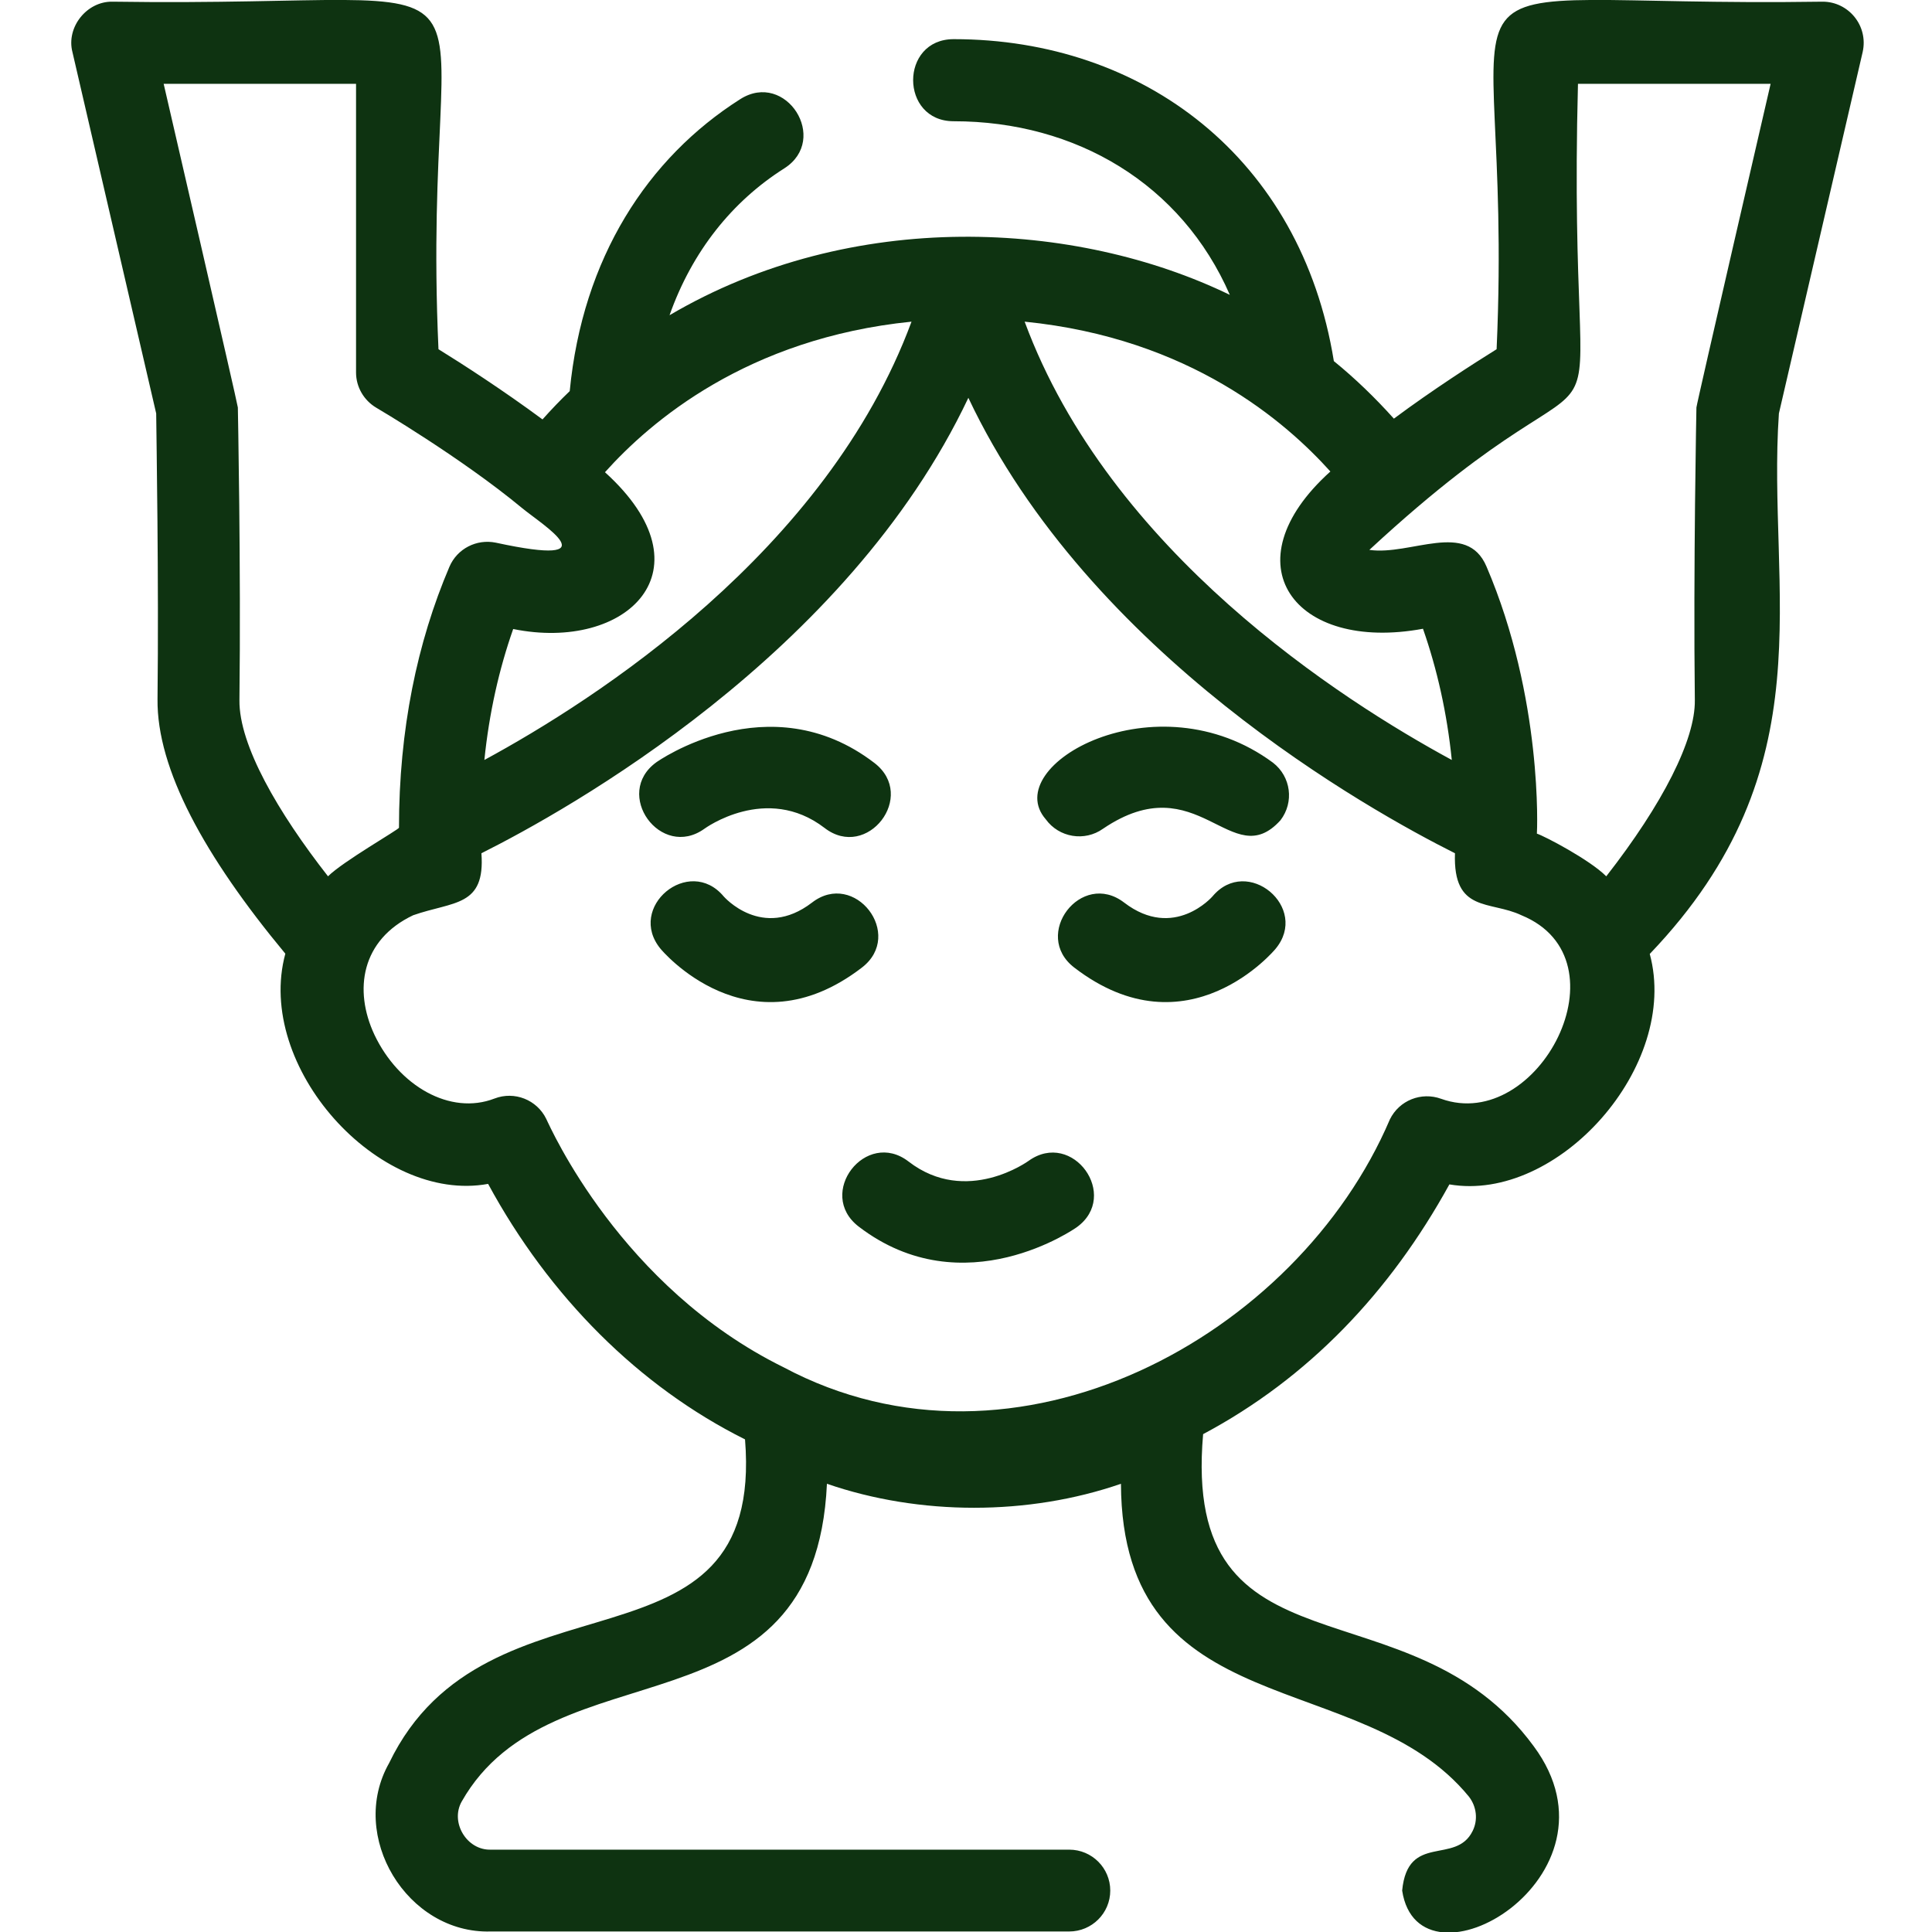 <svg width="45" height="45" viewBox="0 0 45 45" fill="none" xmlns="http://www.w3.org/2000/svg">
<g clip-path="url(#clip0_10182_60)">
<path fill-rule="evenodd" clip-rule="evenodd" d="M6.646 22.213C4.757 19.937 3.651 17.909 3.669 16.286C3.7 13.507 3.644 10.237 3.638 9.63L1.687 1.212C1.538 0.634 2.022 0.028 2.619 0.039C12.68 0.19 9.772 -1.596 10.213 8.134C10.766 8.475 11.723 9.093 12.636 9.769C12.842 9.538 13.053 9.318 13.27 9.11C13.569 6.008 15.085 3.679 17.241 2.31C18.304 1.634 19.329 3.246 18.267 3.922C17.055 4.69 16.123 5.852 15.595 7.342C19.858 4.835 25.071 5.135 28.645 6.868C27.52 4.286 25.065 2.824 22.213 2.824C20.957 2.824 20.951 0.912 22.213 0.912C26.625 0.912 30.304 3.679 31.068 8.411C31.565 8.815 32.031 9.266 32.466 9.751C33.367 9.081 34.312 8.475 34.859 8.134C35.294 -1.596 32.392 0.19 42.453 0.039C43.056 0.039 43.522 0.6 43.385 1.212L41.434 9.63C41.148 13.784 42.596 17.863 38.426 22.219C39.134 24.831 36.282 28.02 33.759 27.587C32.373 30.106 30.472 32.099 28.023 33.404C27.514 39.234 32.845 36.744 35.723 40.673C37.985 43.723 33.044 46.572 32.659 44.035C32.789 42.683 33.908 43.446 34.3 42.648C34.43 42.389 34.393 42.077 34.213 41.846C31.714 38.789 26.134 40.216 26.109 34.56C23.953 35.305 21.424 35.305 19.261 34.56C18.981 40.597 12.86 38.246 10.754 41.961C10.48 42.446 10.872 43.099 11.431 43.082H24.904C25.432 43.082 25.86 43.509 25.86 44.035C25.86 44.561 25.432 44.988 24.904 44.988C19.864 44.988 14.395 44.988 11.431 44.988C9.48 45.046 8.1 42.764 9.063 41.066C11.338 36.34 17.819 39.292 17.353 33.526C14.886 32.295 12.798 30.21 11.369 27.575C8.815 28.043 5.931 24.842 6.646 22.213ZM12.164 11.837C10.735 10.653 8.765 9.497 8.765 9.497C8.473 9.324 8.293 9.012 8.293 8.677V1.952H3.812C3.812 1.952 5.54 9.428 5.54 9.491C5.54 9.491 5.614 13.201 5.577 16.309C5.565 17.355 6.478 18.926 7.64 20.411C7.988 20.064 9.293 19.319 9.293 19.279C9.293 16.996 9.716 14.963 10.468 13.201C10.648 12.779 11.102 12.548 11.549 12.64C14.271 13.229 12.649 12.236 12.164 11.837ZM14.091 10.999C16.607 13.276 14.594 15.188 11.953 14.651C11.624 15.587 11.394 16.604 11.282 17.701C13.861 16.303 19.248 12.854 21.231 7.492C17.403 7.879 15.147 9.821 14.091 10.999ZM23.866 7.492C25.848 12.854 31.236 16.303 33.815 17.701C33.703 16.604 33.473 15.587 33.144 14.645C30.148 15.2 28.601 13.131 30.987 10.982C29.962 9.844 27.731 7.879 23.866 7.492ZM37.413 20.411C38.73 18.724 39.489 17.227 39.476 16.309C39.439 13.206 39.513 9.491 39.513 9.491C39.513 9.422 41.241 1.952 41.241 1.952H36.754C36.481 12.409 38.364 6.816 31.895 12.808C32.858 12.946 34.163 12.114 34.623 13.195C35.94 16.268 35.803 19.371 35.797 19.417C35.965 19.469 37.028 20.024 37.413 20.411ZM8.722 24.103C9.287 25.293 10.486 25.986 11.518 25.587C11.984 25.408 12.506 25.616 12.723 26.061C12.823 26.269 14.463 29.979 18.248 31.845C23.661 34.733 30.217 31.128 32.373 26.073C32.591 25.628 33.106 25.426 33.566 25.593C35.834 26.408 37.947 22.346 35.437 21.318C34.71 20.971 33.84 21.272 33.889 19.874C31.907 18.88 25.382 15.257 22.555 9.266C19.721 15.257 13.196 18.88 11.213 19.874C11.307 21.127 10.561 20.989 9.623 21.318C8.417 21.89 8.231 23.057 8.722 24.103ZM25.693 19.302C25.264 19.608 24.667 19.51 24.357 19.082C23.269 17.828 26.929 15.754 29.651 17.765C30.068 18.088 30.148 18.683 29.825 19.105C28.682 20.37 27.911 17.799 25.693 19.302ZM16.409 19.302C15.389 20.035 14.271 18.487 15.29 17.753C15.29 17.753 17.912 15.887 20.367 17.771C21.368 18.539 20.199 20.053 19.205 19.284C17.85 18.244 16.409 19.302 16.409 19.302ZM15.389 22.104C14.582 21.133 16.048 19.914 16.856 20.879C16.856 20.879 17.751 21.913 18.913 21.023C19.907 20.255 21.076 21.769 20.075 22.537C17.428 24.571 15.389 22.104 15.389 22.104ZM23.959 27.038C24.984 26.304 26.097 27.852 25.078 28.586C25.078 28.586 22.455 30.452 20 28.569C19 27.8 20.168 26.287 21.163 27.055C22.511 28.095 23.959 27.038 23.959 27.038ZM28.241 20.879C29.049 19.914 30.515 21.139 29.707 22.104C29.707 22.104 27.669 24.571 25.022 22.537C24.027 21.774 25.183 20.255 26.184 21.023C27.346 21.913 28.241 20.879 28.241 20.879Z" fill="#0E3311"/>
</g>
<defs>
<clipPath id="clip0_10182_60">
<rect width="45" height="45" fill="white"/>
</clipPath>
</defs>
</svg>
